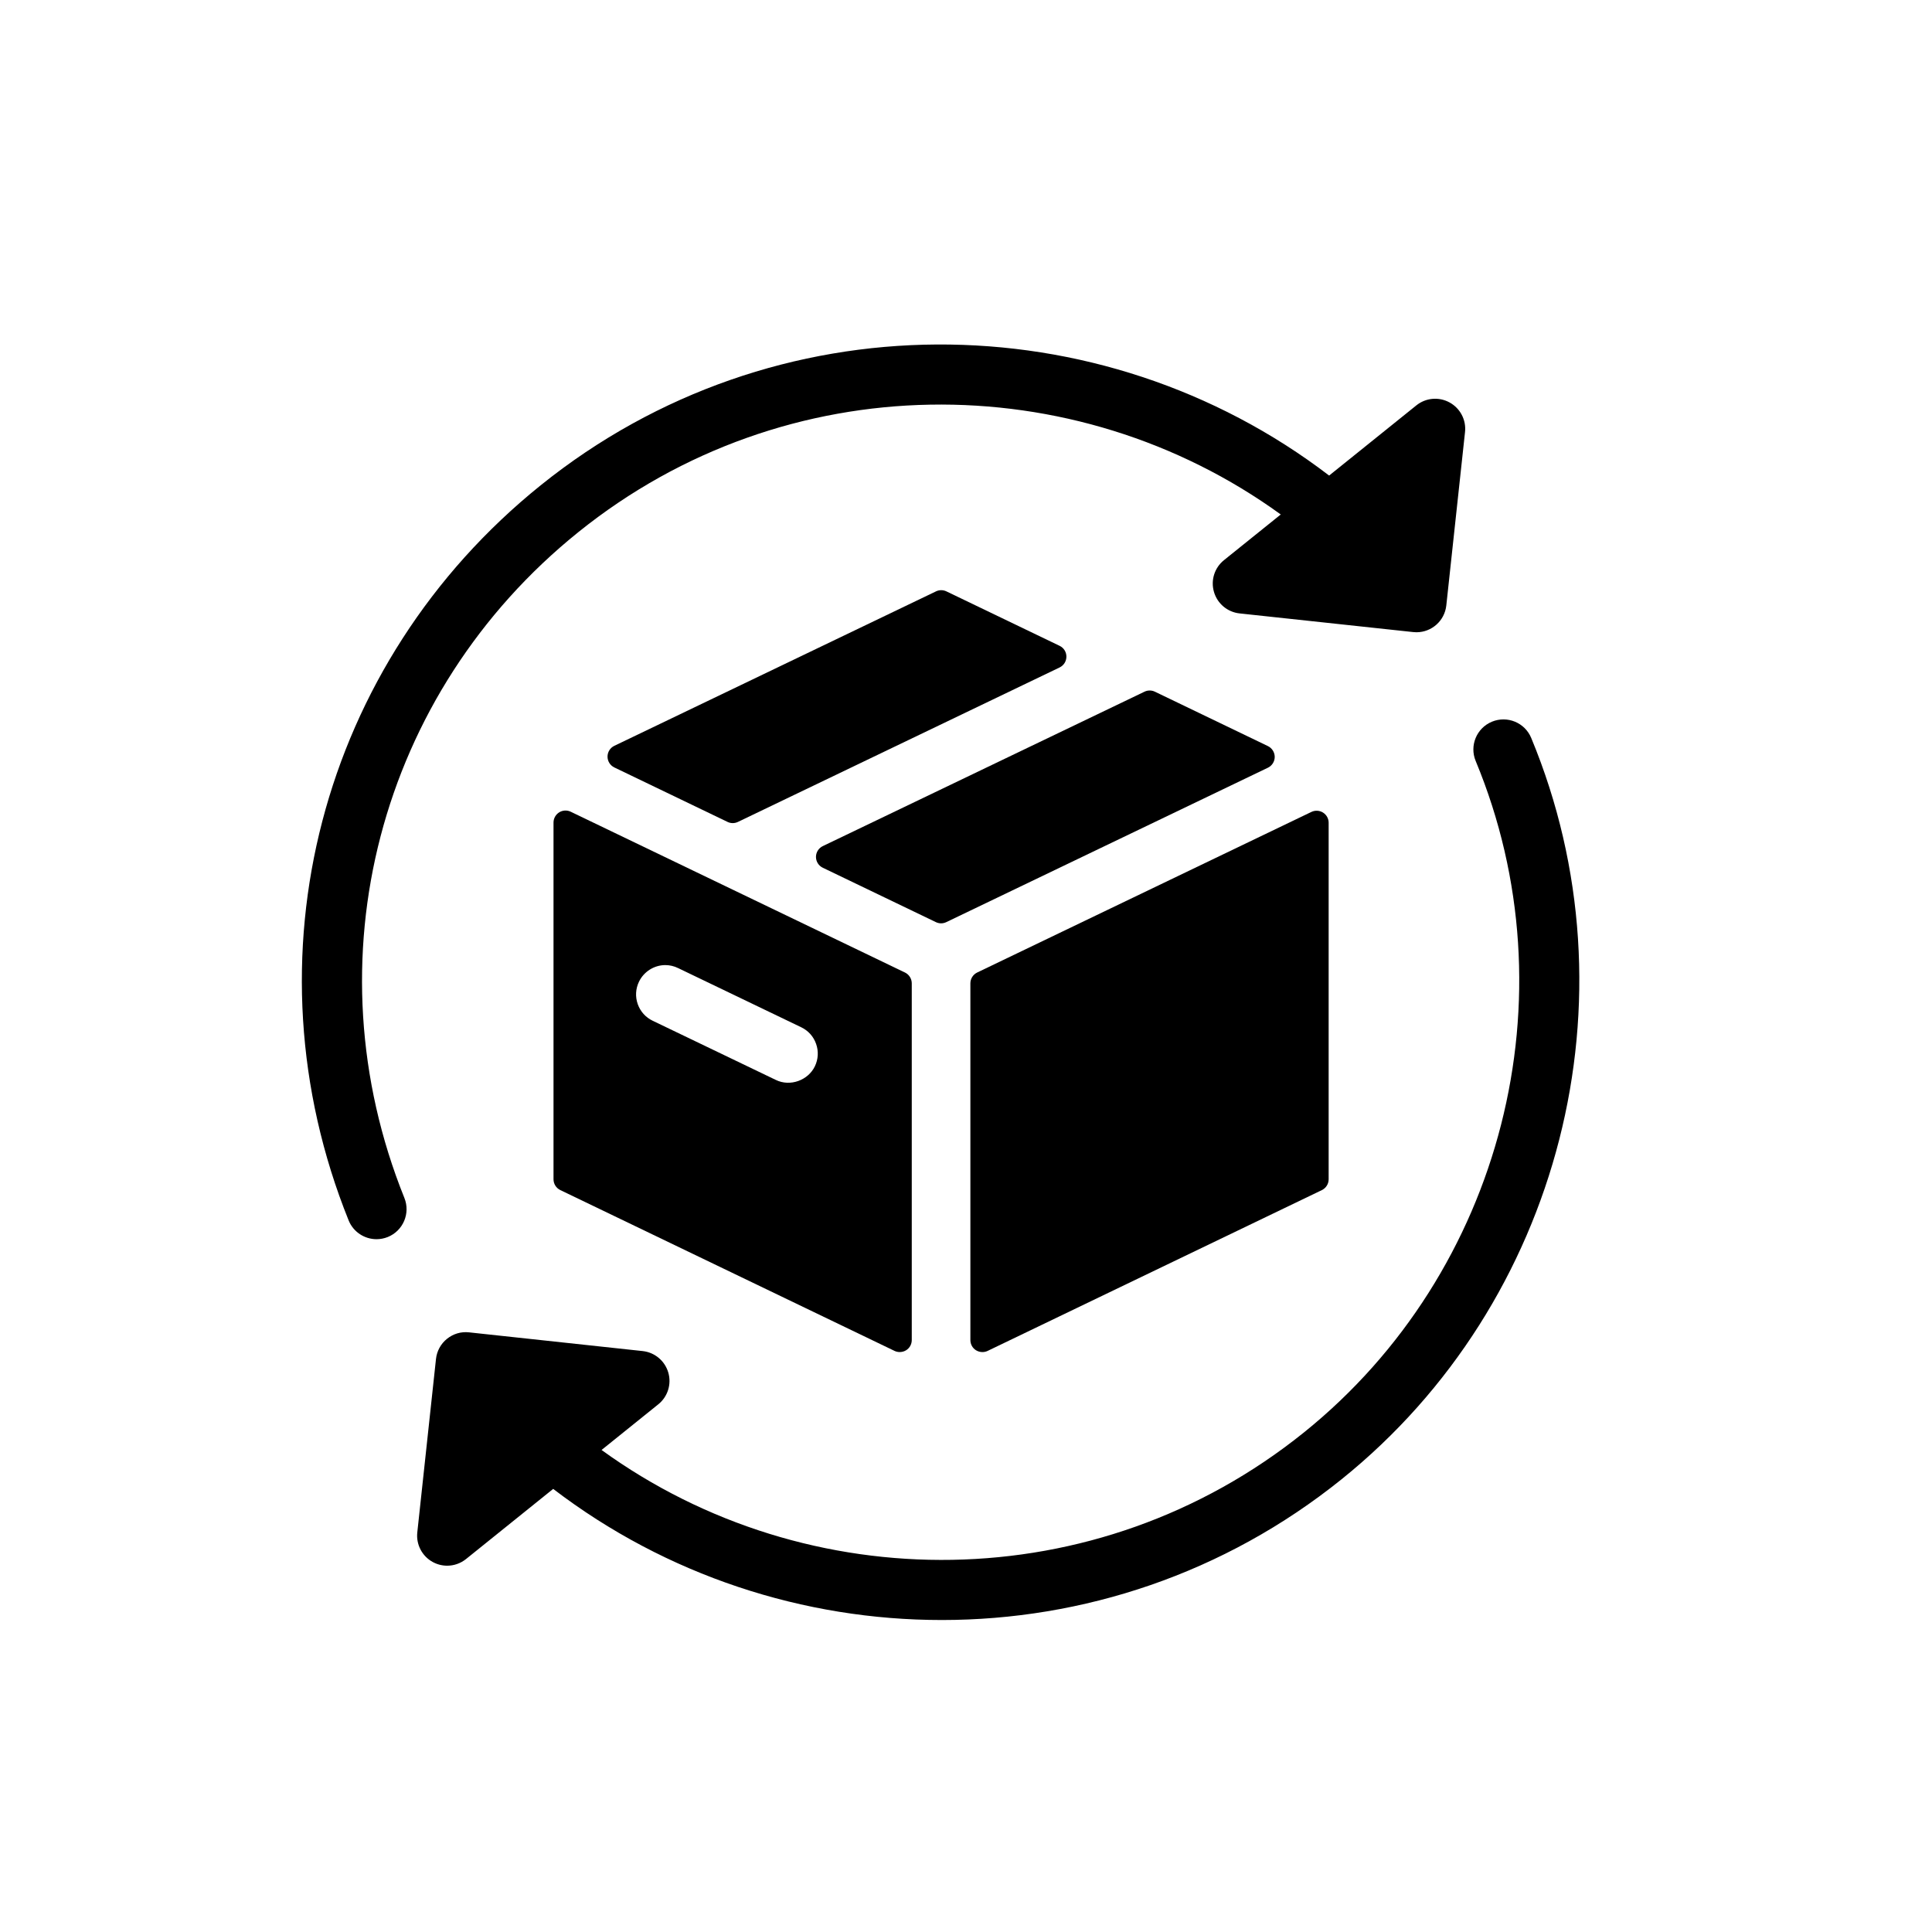 <svg version="1.2" preserveAspectRatio="xMidYMid meet" height="400" viewBox="0 0 300 300" zoomAndPan="magnify" width="400" xmlns:xlink="http://www.w3.org/1999/xlink" xmlns="http://www.w3.org/2000/svg"><defs><clipPath id="2b8b1b0ce6"><path d="M 64 111 L 246 111 L 246 251.594 L 64 251.594 Z M 64 111"></path></clipPath></defs><g id="a6e17f571d"><path d="M 164.531 100.281 L 146.957 91.828 C 146.449 91.582 145.852 91.582 145.34 91.828 L 95.395 115.809 C 94.75 116.117 94.336 116.77 94.336 117.488 C 94.336 118.203 94.746 118.855 95.391 119.168 L 112.969 127.625 C 113.227 127.75 113.5 127.812 113.781 127.812 C 114.055 127.812 114.336 127.746 114.59 127.625 L 164.531 103.645 C 165.184 103.332 165.59 102.68 165.59 101.961 C 165.59 101.242 165.184 100.59 164.531 100.281 Z M 164.531 100.281" style="stroke:none;fill-rule:nonzero;fill:#000000;fill-opacity:1;"></path><path d="M 86.824 126.145 C 86.281 126.488 85.949 127.086 85.949 127.727 L 85.949 183.117 C 85.949 183.832 86.359 184.484 87.008 184.797 L 138.902 209.766 C 139.156 209.891 139.438 209.945 139.711 209.945 C 140.059 209.945 140.402 209.852 140.707 209.664 C 141.25 209.324 141.578 208.727 141.578 208.086 L 141.578 152.695 C 141.578 151.98 141.168 151.324 140.523 151.012 L 88.625 126.047 C 88.051 125.766 87.371 125.801 86.824 126.145 Z M 99.223 152.434 C 99.973 150.875 101.578 149.859 103.312 149.859 C 104 149.859 104.66 150.016 105.289 150.32 L 124.41 159.512 C 125.504 160.035 126.328 160.953 126.727 162.105 C 127.129 163.246 127.059 164.48 126.531 165.578 C 125.492 167.742 122.707 168.785 120.469 167.691 L 101.344 158.5 C 100.254 157.98 99.434 157.062 99.027 155.918 C 98.625 154.773 98.691 153.539 99.223 152.434 Z M 99.223 152.434" style="stroke:none;fill-rule:nonzero;fill:#000000;fill-opacity:1;"></path><path d="M 150.68 152.695 L 150.68 208.086 C 150.68 208.727 151.008 209.328 151.555 209.668 C 151.855 209.852 152.203 209.949 152.547 209.949 C 152.824 209.949 153.102 209.891 153.355 209.77 L 205.254 184.801 C 205.902 184.488 206.312 183.836 206.312 183.117 L 206.312 127.758 C 206.312 127.113 205.984 126.52 205.438 126.176 C 204.898 125.836 204.211 125.797 203.637 126.074 L 151.734 151.012 C 151.09 151.324 150.68 151.98 150.68 152.695 Z M 150.68 152.695" style="stroke:none;fill-rule:nonzero;fill:#000000;fill-opacity:1;"></path><path d="M 196.879 115.852 L 179.332 107.406 C 178.824 107.16 178.227 107.16 177.715 107.406 L 127.762 131.383 C 127.117 131.695 126.703 132.344 126.703 133.062 C 126.703 133.781 127.117 134.434 127.762 134.742 L 145.324 143.188 C 145.578 143.309 145.852 143.375 146.133 143.375 C 146.41 143.375 146.684 143.309 146.941 143.188 L 196.879 119.211 C 197.523 118.902 197.938 118.25 197.938 117.531 C 197.934 116.816 197.523 116.164 196.879 115.852 Z M 196.879 115.852" style="stroke:none;fill-rule:nonzero;fill:#000000;fill-opacity:1;"></path><path d="M 58.469 192.422 C 59.047 192.422 59.637 192.312 60.207 192.086 C 62.598 191.121 63.754 188.406 62.793 186.016 C 47.938 149.141 58.789 107.59 89.805 82.629 C 122.027 56.688 166.875 56.699 198.875 79.887 L 190.059 86.98 C 188.582 88.164 187.973 90.117 188.508 91.926 C 189.035 93.734 190.605 95.051 192.484 95.25 L 219.441 98.148 C 219.613 98.168 219.777 98.176 219.949 98.176 C 222.301 98.176 224.324 96.406 224.582 94.012 L 227.488 67.086 C 227.695 65.207 226.742 63.395 225.086 62.492 C 223.43 61.586 221.395 61.762 219.922 62.953 L 206.387 73.844 C 170.941 46.742 120.207 46.172 83.949 75.363 C 49.715 102.918 37.734 148.785 54.133 189.496 C 54.867 191.316 56.617 192.422 58.469 192.422 Z M 58.469 192.422" style="stroke:none;fill-rule:nonzero;fill:#000000;fill-opacity:1;"></path><g clip-path="url(#2b8b1b0ce6)" clip-rule="nonzero"><path d="M 237.766 114.586 C 236.781 112.207 234.051 111.082 231.664 112.066 C 229.281 113.055 228.156 115.781 229.141 118.16 C 244.312 154.695 233.352 197.566 202.488 222.418 C 170.262 248.359 125.418 248.344 93.41 225.152 L 102.219 218.062 C 103.691 216.879 104.301 214.926 103.77 213.121 C 103.238 211.309 101.668 209.996 99.793 209.793 L 72.84 206.887 C 71.586 206.746 70.379 207.113 69.41 207.891 C 68.445 208.664 67.832 209.793 67.699 211.023 L 64.797 237.957 C 64.594 239.832 65.543 241.645 67.195 242.547 C 67.898 242.93 68.668 243.121 69.438 243.121 C 70.48 243.121 71.516 242.77 72.367 242.086 L 85.898 231.195 C 103.469 244.629 124.785 251.562 146.25 251.555 C 168.082 251.555 190.055 244.402 208.34 229.684 C 242.418 202.25 254.516 154.922 237.766 114.586 Z M 237.766 114.586" style="stroke:none;fill-rule:nonzero;fill:#000000;fill-opacity:1;"></path></g></g></svg>